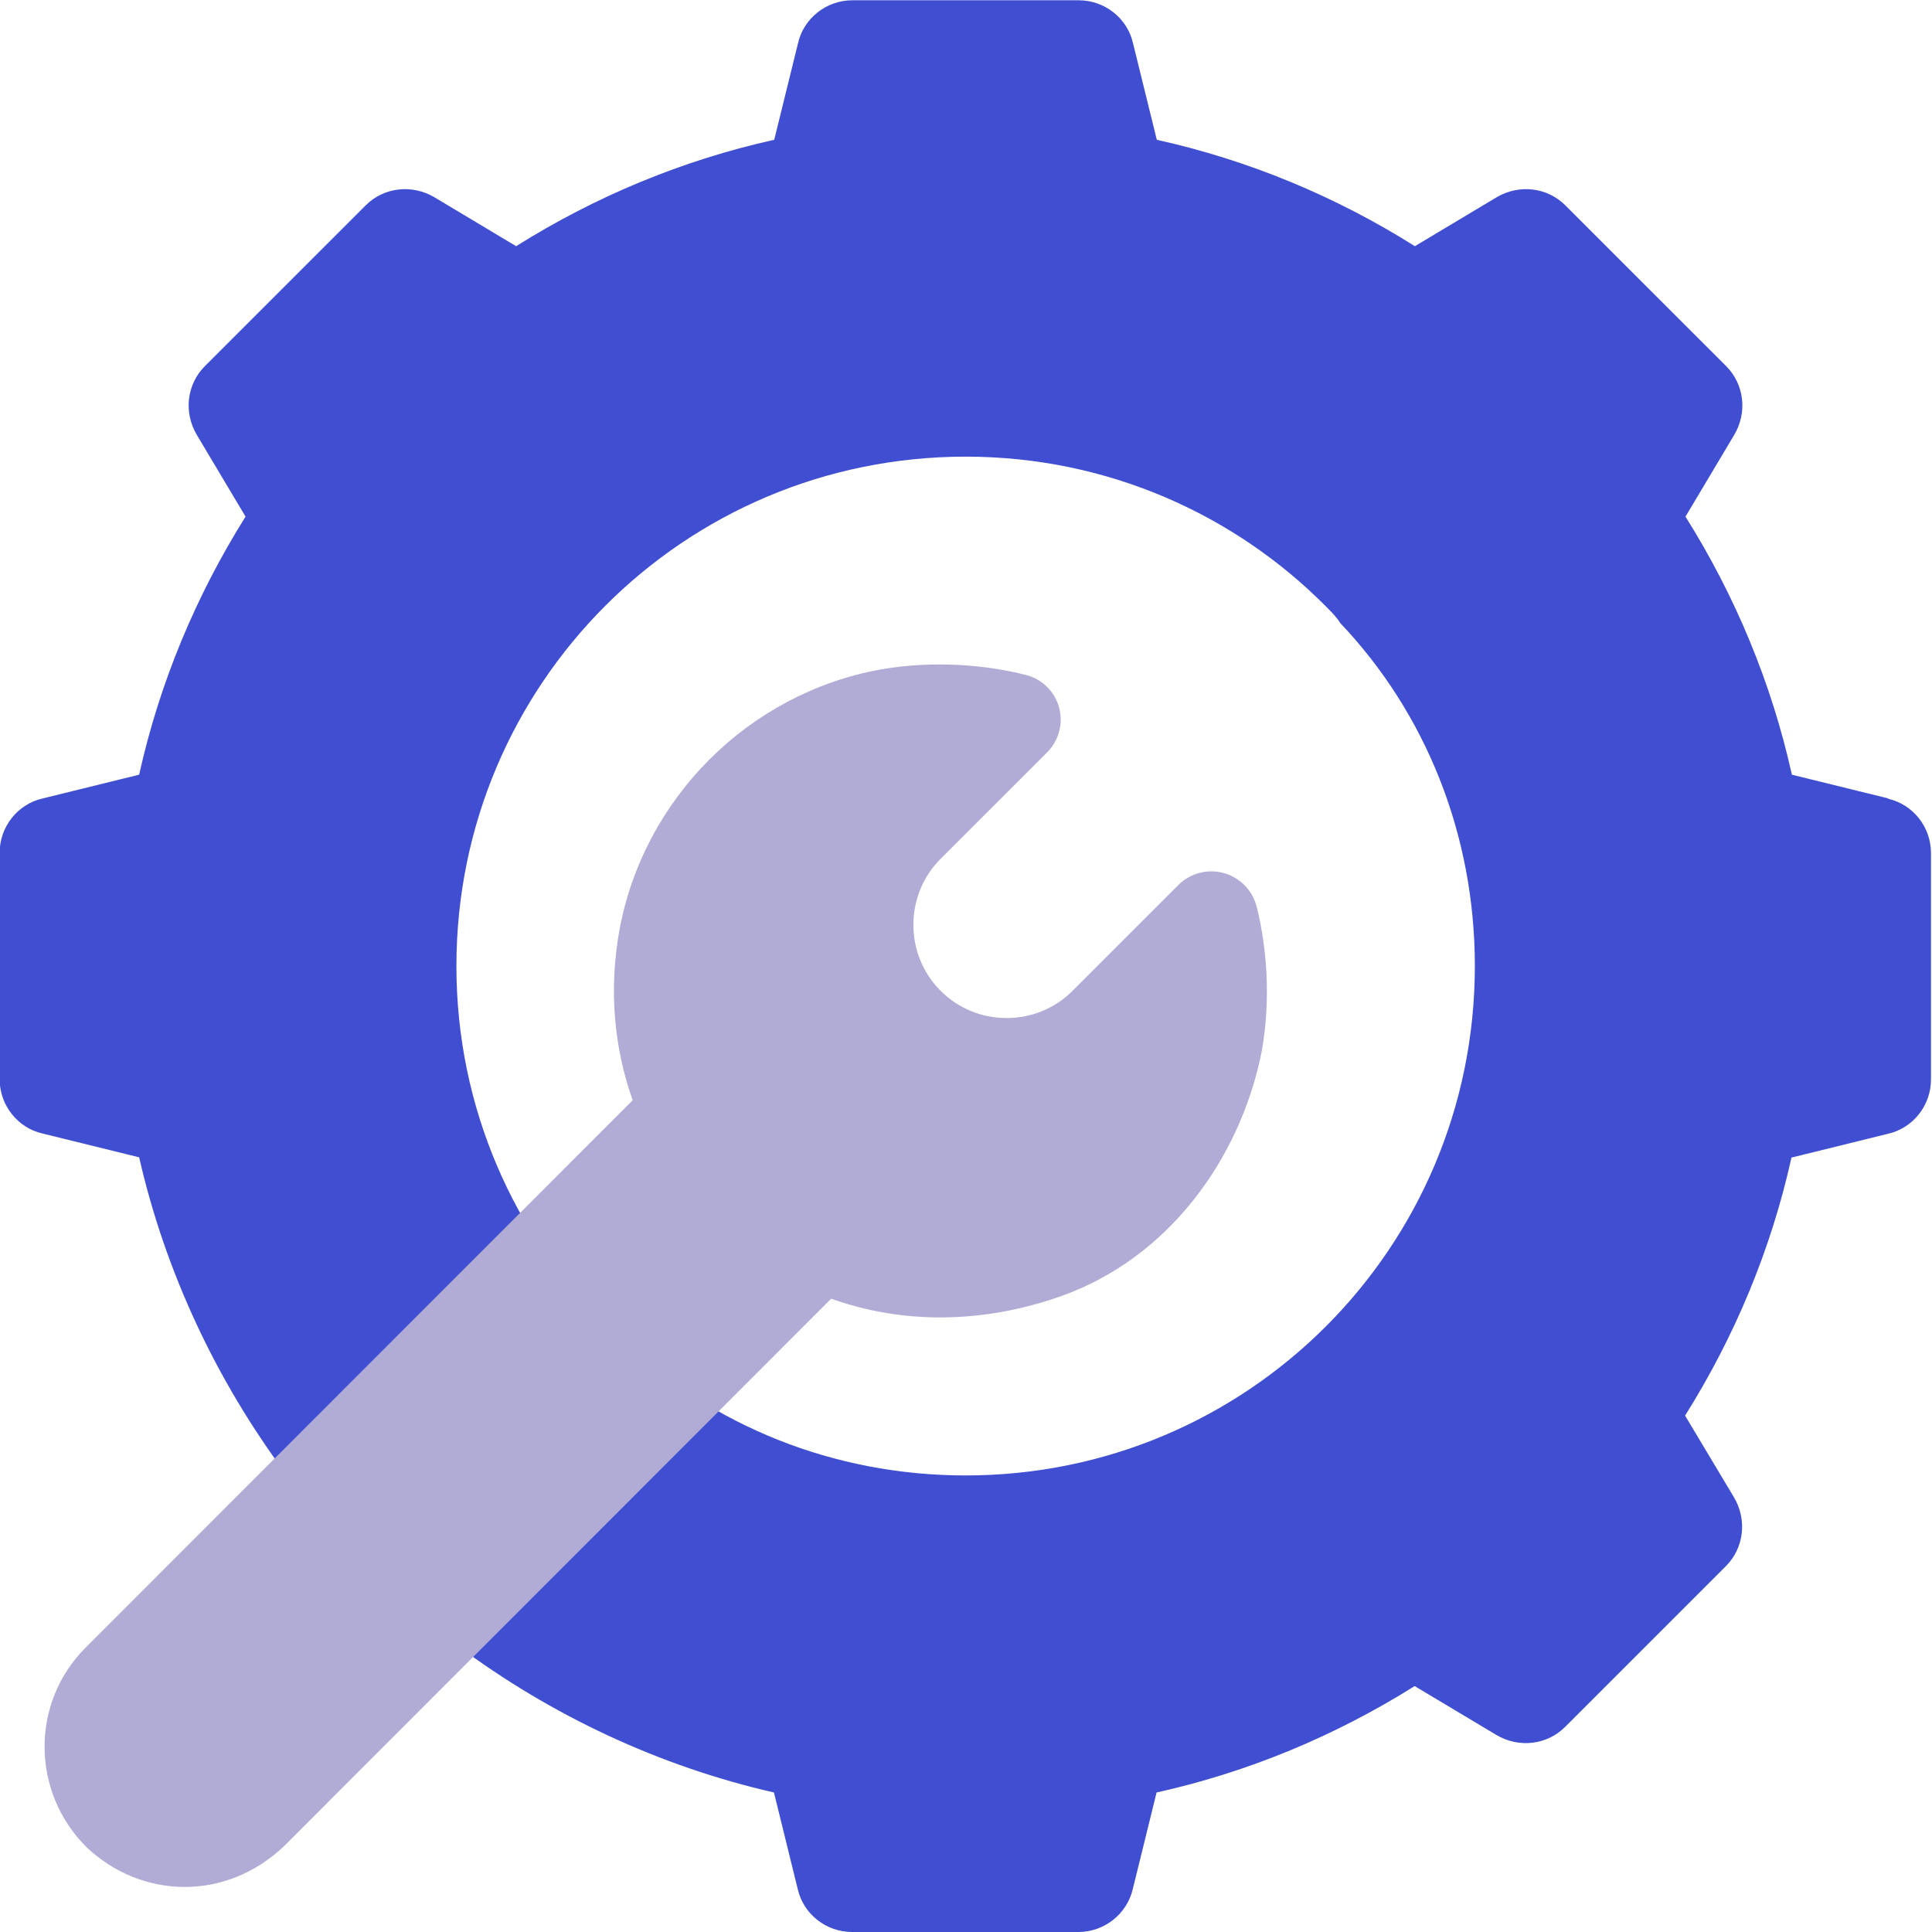 <svg width="42" height="42" viewBox="0 0 42 42" fill="none" xmlns="http://www.w3.org/2000/svg">
<g clip-path="url(#clip0_28_1141)">
<path d="M41.053 17.358L38.954 16.841C38.512 14.848 37.722 12.952 36.641 11.231L37.697 9.46C37.992 8.968 37.919 8.354 37.525 7.959L35.801 6.236L34.03 4.465C33.636 4.07 33.021 3.998 32.529 4.292L30.758 5.352C29.035 4.267 27.142 3.481 25.148 3.039L24.631 0.94C24.509 0.398 24.017 0.006 23.45 0.006H18.529C17.962 0.006 17.47 0.4 17.348 0.94L16.831 3.039C14.837 3.481 12.944 4.27 11.22 5.352L9.45 4.292C8.958 3.998 8.343 4.07 7.949 4.465L4.454 7.959C4.059 8.354 3.987 8.968 4.282 9.46L5.338 11.231C4.257 12.955 3.467 14.848 3.025 16.841L0.926 17.358C0.384 17.481 -0.008 17.973 -0.008 18.54V23.46C-0.008 24.027 0.384 24.52 0.926 24.642L3.025 25.159C3.592 27.644 4.699 30.007 6.222 32.05L9.936 35.767C11.979 37.294 14.34 38.4 16.825 38.967L17.342 41.066C17.464 41.608 17.956 42 18.524 42H23.444C24.011 42 24.5 41.605 24.626 41.066L25.143 38.967C27.136 38.525 29.029 37.736 30.753 36.654L32.524 37.713C33.016 38.008 33.63 37.936 34.025 37.541L37.519 34.047C37.914 33.652 37.986 33.037 37.692 32.545L36.632 30.774C37.714 29.051 38.503 27.158 38.945 25.165L41.044 24.647C41.586 24.525 41.978 24.033 41.978 23.466V18.545C41.978 17.978 41.586 17.486 41.044 17.364L41.053 17.358ZM20.995 32.075C18.118 32.075 15.485 30.991 13.539 29.148C13.417 29.073 13.317 28.976 13.194 28.854C11.176 26.86 9.922 24.08 9.922 21.003C9.922 14.876 14.868 9.927 20.992 9.927C24.067 9.927 26.847 11.181 28.84 13.199C28.962 13.322 29.062 13.422 29.135 13.544C30.981 15.487 32.062 18.123 32.062 21C32.062 27.127 27.116 32.075 20.992 32.075H20.995Z" fill="#404ED1"/>
<path d="M27.318 19.71C27.229 19.357 26.956 19.076 26.603 18.979C26.25 18.882 25.875 18.982 25.616 19.24L23.317 21.539C22.934 21.923 22.425 22.131 21.883 22.131C21.341 22.131 20.832 21.923 20.448 21.539C19.659 20.75 19.659 19.46 20.448 18.67L22.764 16.355C23.02 16.099 23.117 15.729 23.023 15.379C22.928 15.031 22.653 14.762 22.303 14.673C21.433 14.453 20.298 14.35 19.128 14.556C16.267 15.081 13.991 17.358 13.465 20.224C13.237 21.492 13.34 22.754 13.754 23.919C13.176 24.497 2.098 35.578 1.859 35.82C0.669 37.01 0.669 38.945 1.878 40.154C3.076 41.288 4.908 41.338 6.173 40.135L18.069 28.233C19.628 28.79 21.366 28.778 23.064 28.178C25.361 27.366 26.951 25.245 27.429 22.857V22.851C27.635 21.703 27.535 20.575 27.318 19.704V19.71Z" fill="#B1ACD5"/>
</g>
<defs>
<clipPath id="clip0_28_1141">
<rect width="41.986" height="42" fill="white"/>
</clipPath>
</defs>
</svg>
